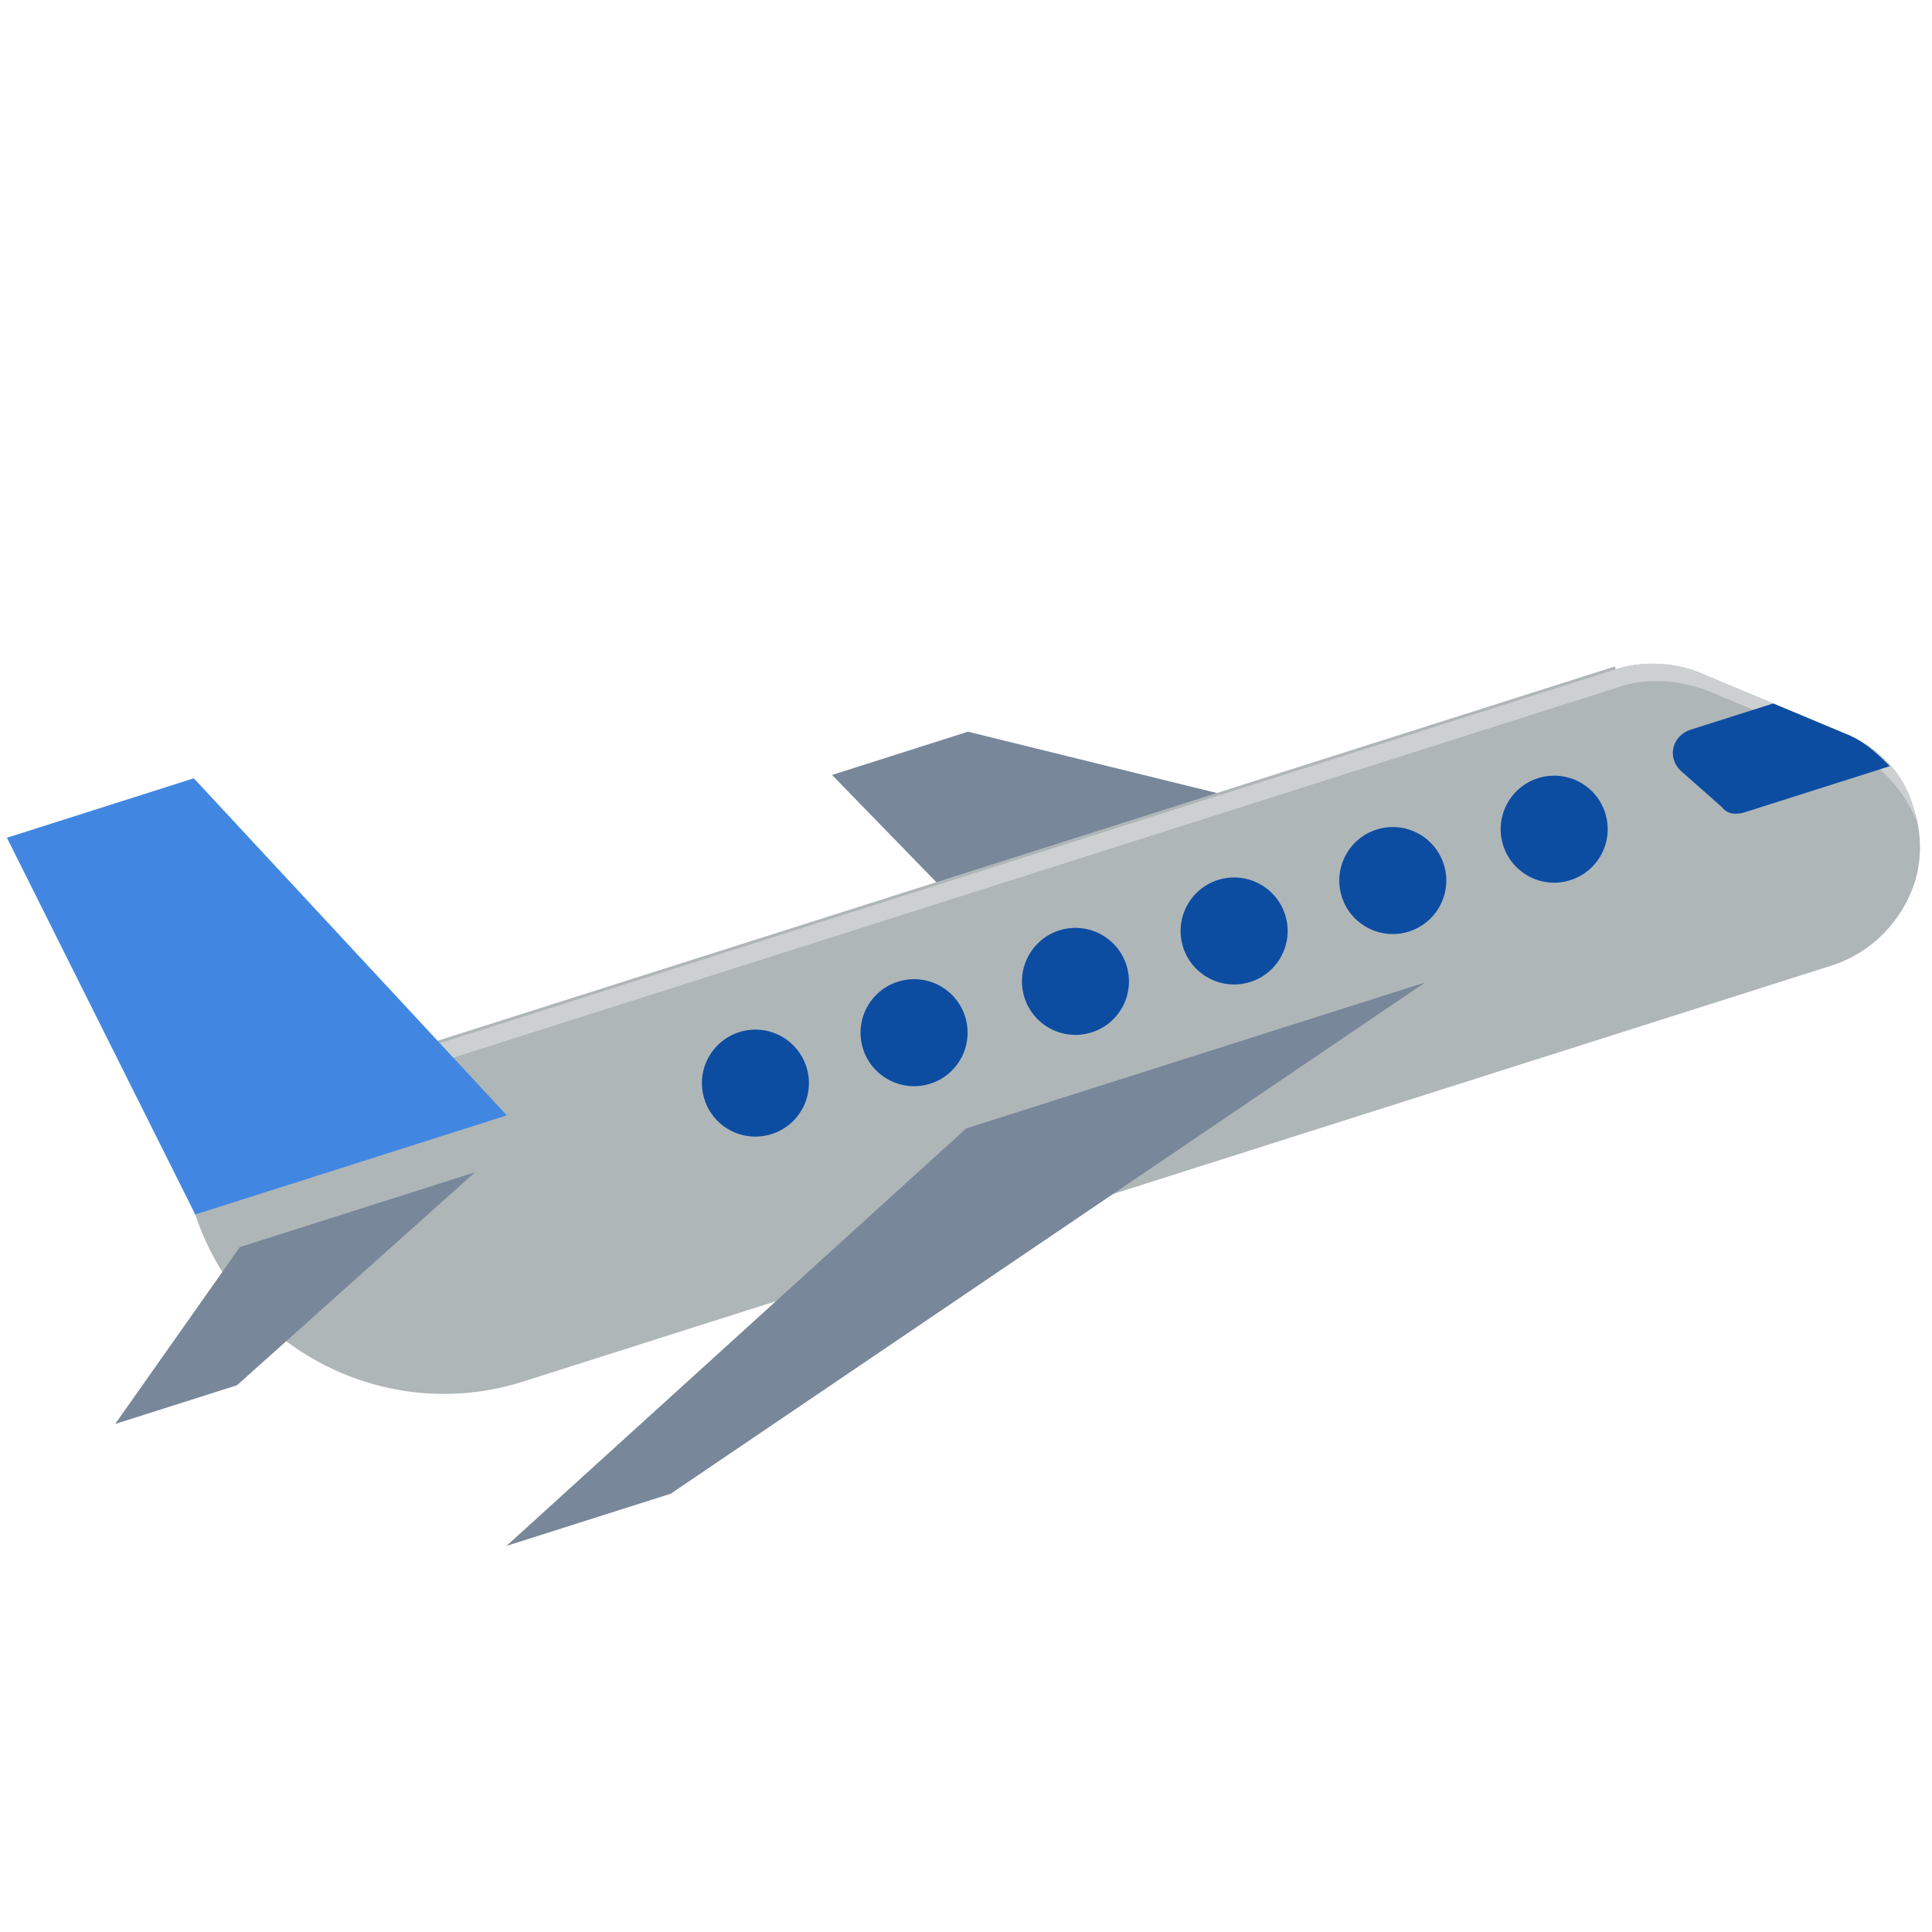 <svg width="44" height="44" viewBox="0 0 44 44" fill="none" xmlns="http://www.w3.org/2000/svg">
<g clip-path="url(#clip0_4563_5485)">
<path d="M29.598 18.525L22.045 16.664L18.949 17.649L22.115 20.904L29.598 18.525Z" fill="#78879A"/>
<path d="M36.797 15.242C37.442 15.037 38.169 15.09 38.744 15.334L42.022 16.707C43.341 17.282 44.027 18.768 43.602 20.111C43.311 20.985 42.616 21.703 41.713 21.99L11.909 31.466C8.813 32.451 5.432 30.756 4.427 27.595L3.812 25.659L36.777 15.178L36.797 15.242Z" fill="#AFB6B8"/>
<path d="M36.798 15.242C37.443 15.037 38.17 15.09 38.745 15.334L42.022 16.707C42.916 17.062 43.506 17.798 43.643 18.677C43.353 17.988 42.805 17.381 42.145 17.094L38.868 15.721C38.228 15.498 37.566 15.425 36.921 15.63L3.956 26.111L3.833 25.724L36.798 15.242Z" fill="#CDD0D1"/>
<path d="M38.512 16.615L40.383 16.021L42.022 16.707C42.426 16.863 42.723 17.124 43.039 17.449L39.749 18.495C39.556 18.557 39.342 18.554 39.215 18.381L38.327 17.598C37.946 17.293 38.061 16.759 38.512 16.615Z" fill="#0C4DA2"/>
<path d="M35.765 20.045C35.123 20.249 34.438 19.894 34.234 19.253C34.03 18.612 34.385 17.927 35.026 17.723C35.668 17.519 36.353 17.873 36.557 18.515C36.761 19.156 36.406 19.841 35.765 20.045Z" fill="#0C4DA2"/>
<path d="M32.089 21.215C31.448 21.419 30.762 21.064 30.559 20.423C30.355 19.782 30.709 19.096 31.351 18.893C31.992 18.689 32.677 19.043 32.881 19.685C33.085 20.326 32.73 21.011 32.089 21.215Z" fill="#0C4DA2"/>
<path d="M28.476 22.363C27.834 22.567 27.149 22.213 26.945 21.572C26.741 20.93 27.096 20.245 27.737 20.041C28.379 19.837 29.064 20.192 29.268 20.833C29.471 21.474 29.117 22.16 28.476 22.363Z" fill="#0C4DA2"/>
<path d="M24.862 23.512C24.221 23.716 23.536 23.361 23.332 22.72C23.128 22.079 23.483 21.393 24.124 21.189C24.765 20.986 25.451 21.34 25.654 21.982C25.858 22.623 25.504 23.308 24.862 23.512Z" fill="#0C4DA2"/>
<path d="M21.187 24.68C20.545 24.884 19.86 24.529 19.656 23.888C19.452 23.247 19.807 22.561 20.448 22.358C21.09 22.154 21.775 22.508 21.979 23.149C22.183 23.791 21.828 24.476 21.187 24.68Z" fill="#0C4DA2"/>
<path d="M17.573 25.828C16.932 26.032 16.247 25.678 16.043 25.036C15.839 24.395 16.194 23.71 16.835 23.506C17.476 23.302 18.161 23.657 18.365 24.298C18.569 24.939 18.215 25.624 17.573 25.828Z" fill="#0C4DA2"/>
<path d="M32.457 22.375L22.006 25.698L11.534 35.207L15.276 34.018L32.457 22.375Z" fill="#78879A"/>
<path d="M4.447 27.659L11.543 25.402L4.414 17.725L0.157 19.079L4.447 27.659Z" fill="#4187E2"/>
<path d="M5.462 28.402L10.816 26.699L5.397 31.548L2.623 32.43L5.462 28.402Z" fill="#78879A"/>
</g>
<defs>
<clipPath id="clip0_4563_5485">
<rect width="44" height="44" fill="white"/>
</clipPath>
</defs>
</svg>
